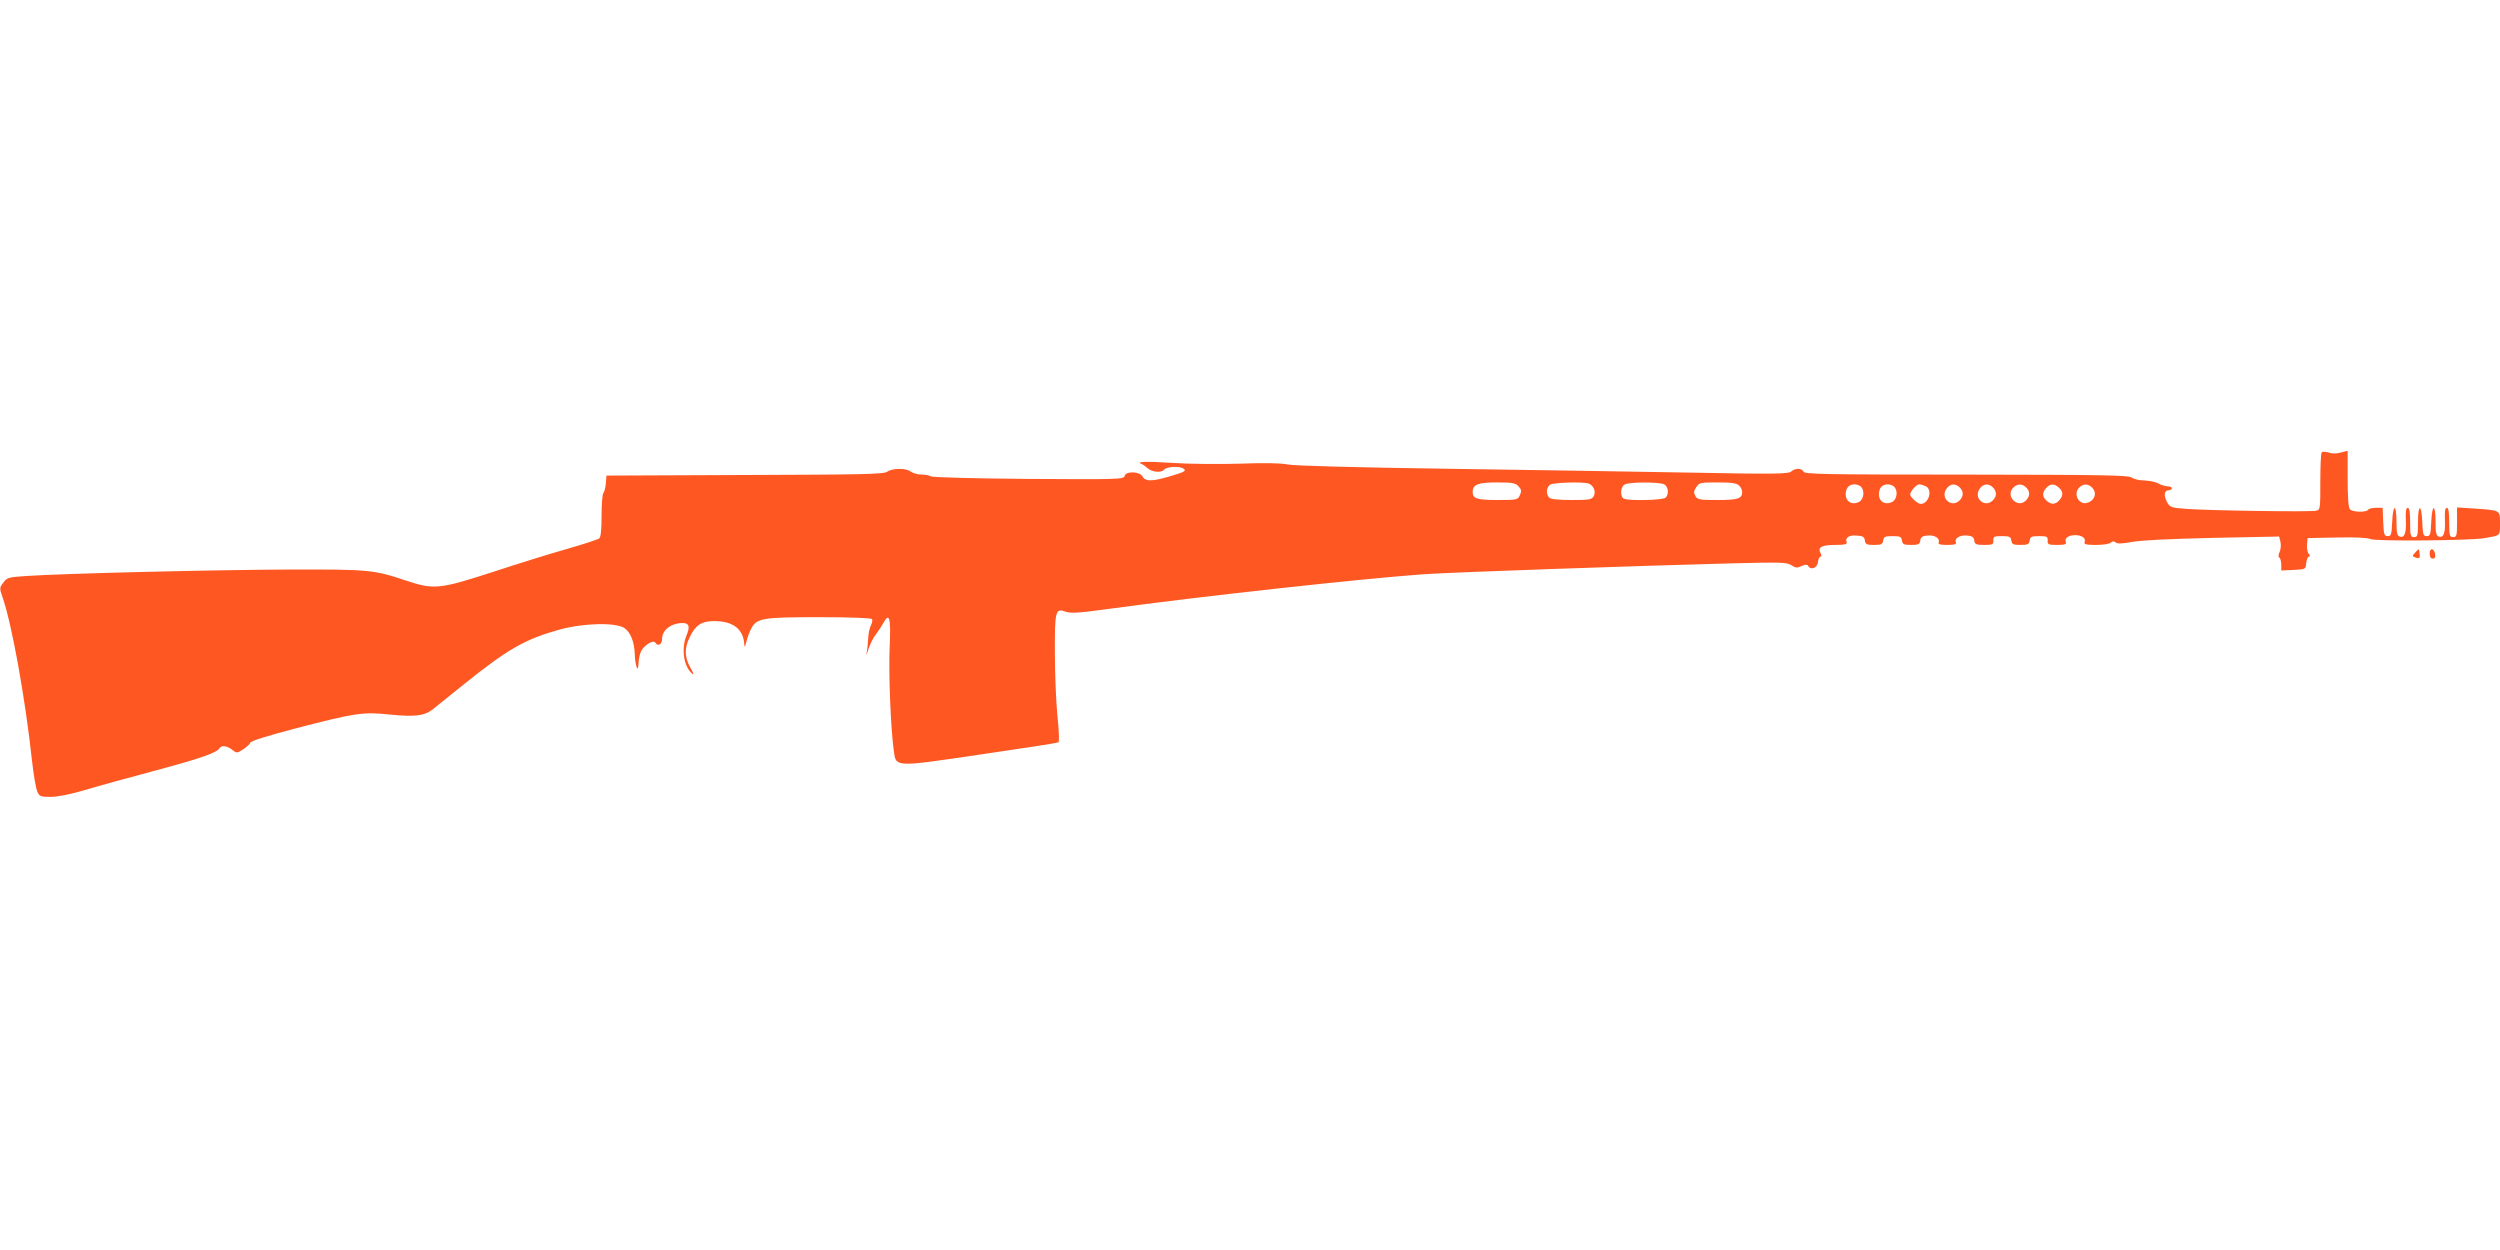 <?xml version="1.0" standalone="no"?>
<!DOCTYPE svg PUBLIC "-//W3C//DTD SVG 20010904//EN"
 "http://www.w3.org/TR/2001/REC-SVG-20010904/DTD/svg10.dtd">
<svg version="1.0" xmlns="http://www.w3.org/2000/svg"
 width="1280pt" height="640pt" viewBox="0 0 1280 640"
 preserveAspectRatio="xMidYMid meet">
<g transform="translate(0,640) scale(0.1,-0.1)"
fill="#ff5722" stroke="none">
<path d="M11887 4084 c-4 -4 -7 -72 -7 -150 0 -141 0 -144 -22 -149 -28 -7
-561 1 -671 10 -73 6 -78 8 -93 37 -17 33 -13 58 11 58 8 0 15 5 15 10 0 6
-10 10 -22 10 -13 1 -34 7 -48 15 -14 8 -46 14 -71 15 -25 0 -54 7 -65 15 -16
12 -135 14 -847 15 -726 0 -828 2 -833 15 -8 19 -43 19 -63 1 -14 -13 -85 -14
-506 -6 -270 5 -834 14 -1255 20 -483 7 -784 15 -817 22 -35 7 -116 9 -245 4
-110 -3 -259 -2 -347 4 -136 9 -192 7 -153 -7 7 -3 18 -11 25 -18 22 -22 72
-28 87 -10 13 16 76 20 99 6 18 -12 6 -18 -77 -42 -86 -25 -118 -24 -132 1
-14 27 -87 29 -92 3 -3 -17 -33 -18 -493 -15 -273 2 -494 8 -499 13 -6 5 -26
9 -46 9 -20 0 -45 7 -56 15 -25 19 -94 19 -121 0 -18 -13 -120 -15 -730 -17
l-708 -3 -3 -40 c-2 -22 -8 -44 -13 -50 -5 -5 -9 -57 -9 -116 0 -73 -4 -109
-12 -116 -7 -5 -80 -29 -163 -53 -82 -23 -253 -76 -380 -118 -275 -89 -303
-92 -445 -45 -166 56 -192 58 -595 57 -367 -1 -1158 -20 -1349 -33 -93 -6
-100 -8 -119 -34 -20 -26 -20 -29 -4 -75 47 -135 115 -507 151 -838 8 -71 20
-142 27 -157 11 -25 17 -27 68 -27 35 0 102 13 176 35 66 20 230 65 365 101
231 62 310 90 325 114 9 15 37 12 64 -9 23 -18 25 -18 57 3 18 12 34 27 36 34
2 8 92 36 233 73 309 80 343 85 485 70 123 -12 172 -6 213 25 13 11 82 66 153
123 233 188 323 239 501 288 126 34 289 37 332 6 31 -24 49 -71 51 -133 2 -60
18 -101 19 -48 1 20 6 49 13 63 14 30 63 61 73 45 13 -22 35 -10 35 19 0 46
47 81 106 81 32 0 38 -18 19 -63 -28 -69 -15 -160 30 -197 9 -8 6 4 -10 31
-30 54 -32 99 -4 156 30 63 61 83 126 83 98 0 150 -42 154 -122 1 -15 4 -10
10 15 5 21 16 51 25 68 28 54 55 59 348 59 162 0 267 -4 271 -10 3 -5 0 -20
-6 -32 -7 -13 -13 -43 -14 -68 -1 -25 -5 -58 -8 -75 -4 -16 1 -7 9 20 9 28 26
62 38 76 11 15 29 41 38 58 32 59 40 29 33 -123 -6 -128 5 -411 21 -528 12
-87 -3 -87 444 -21 214 31 394 59 399 62 5 4 3 62 -5 136 -7 72 -13 216 -13
321 -1 217 3 232 55 212 26 -9 66 -7 225 15 451 62 1297 155 1609 177 145 10
1087 43 1591 56 239 6 268 5 291 -10 21 -14 30 -15 52 -4 22 9 29 9 35 -1 14
-22 46 -8 49 22 2 15 8 27 13 27 6 0 6 7 0 18 -16 30 6 42 76 42 46 0 61 3 58
13 -9 24 11 38 51 35 32 -2 40 -7 42 -25 3 -20 9 -23 47 -23 38 0 44 3 47 23
3 19 9 22 48 22 39 0 45 -3 48 -22 3 -20 9 -23 47 -23 38 0 44 3 47 23 2 17
11 23 36 25 37 4 66 -14 58 -35 -4 -10 7 -13 44 -13 37 0 48 3 44 13 -8 21 21
39 58 35 25 -2 34 -8 36 -25 3 -20 9 -23 51 -23 43 0 48 2 47 23 -1 20 4 22
44 22 39 0 45 -3 48 -22 3 -20 9 -23 47 -23 38 0 44 3 47 23 3 19 9 22 48 22
40 0 45 -2 44 -22 -1 -21 4 -23 49 -23 38 0 48 3 44 14 -8 20 13 36 48 36 35
0 56 -16 48 -36 -4 -11 9 -14 59 -14 35 0 69 5 76 12 8 8 15 8 24 1 9 -8 33
-7 83 2 43 9 200 16 412 21 l342 7 7 -27 c3 -15 2 -38 -4 -51 -7 -15 -8 -26
-2 -30 6 -4 10 -20 10 -36 l0 -30 63 3 c62 3 62 3 65 36 2 17 8 32 14 32 7 0
6 5 -1 14 -7 8 -11 30 -9 48 l3 33 150 3 c95 2 158 -1 171 -8 21 -12 502 -8
579 4 90 15 85 10 85 76 0 69 5 66 -127 76 l-93 6 0 -76 c0 -69 -2 -76 -20
-76 -18 0 -20 7 -20 75 0 53 -4 75 -12 75 -9 0 -12 -18 -10 -62 3 -68 -7 -94
-32 -85 -13 5 -16 21 -16 77 0 92 -18 91 -22 -2 -3 -65 -5 -73 -23 -73 -18 0
-20 8 -23 73 -4 95 -22 93 -22 -3 0 -68 -2 -75 -20 -75 -18 0 -20 7 -20 75 0
53 -4 75 -12 75 -9 0 -12 -18 -10 -62 3 -68 -7 -94 -32 -85 -13 5 -16 21 -16
77 0 92 -18 91 -22 -2 -3 -65 -5 -73 -23 -73 -18 0 -20 8 -23 73 l-3 72 -34 0
c-19 0 -37 -4 -40 -10 -9 -14 -78 -13 -93 2 -8 8 -12 57 -12 156 l0 144 -27
-7 c-33 -9 -51 -9 -78 0 -11 3 -24 3 -28 -1z m-4112 -174 c15 -17 16 -24 7
-45 -11 -24 -14 -25 -115 -25 -106 0 -127 7 -127 41 0 38 27 49 124 49 80 0
95 -3 111 -20z m359 14 c26 -10 38 -41 26 -64 -10 -18 -21 -20 -113 -20 -67 0
-107 4 -115 12 -18 18 -15 55 6 67 19 11 170 15 196 5z m387 -4 c21 -12 25
-50 7 -68 -13 -13 -183 -17 -212 -6 -22 8 -21 60 2 73 22 14 178 14 203 1z
m383 -6 c9 -8 16 -23 16 -33 0 -34 -21 -41 -127 -41 -93 0 -103 2 -113 21 -9
16 -8 26 5 45 15 23 21 24 110 24 72 0 97 -4 109 -16z m624 -6 c21 -21 15 -67
-12 -79 -34 -16 -66 3 -66 39 0 33 16 52 45 52 12 0 26 -5 33 -12z m170 0 c21
-21 15 -67 -12 -79 -34 -16 -66 3 -66 39 0 33 16 52 45 52 12 0 26 -5 33 -12z
m163 2 c35 -19 14 -90 -27 -90 -15 0 -54 35 -54 48 0 16 32 52 46 52 9 0 24
-5 35 -10z m173 -6 c21 -21 20 -47 -3 -68 -41 -37 -97 14 -66 60 18 28 46 31
69 8z m170 0 c21 -21 20 -47 -3 -68 -41 -37 -97 14 -66 60 18 28 46 31 69 8z
m170 0 c22 -21 20 -47 -4 -69 -41 -37 -102 24 -64 66 21 23 47 24 68 3z m168
-1 c22 -20 23 -41 1 -65 -20 -22 -41 -23 -65 -1 -22 20 -23 41 -1 65 20 22 41
23 65 1z m172 -2 c22 -25 13 -58 -20 -73 -46 -21 -84 40 -48 76 21 21 47 20
68 -3z"/>
<path d="M12367 3572 c-17 -18 -17 -20 -1 -26 22 -8 26 -3 22 24 -3 22 -3 22
-21 2z"/>
<path d="M12440 3566 c0 -17 5 -26 16 -26 10 0 14 7 12 22 -5 32 -28 35 -28 4z"/>
</g>
</svg>
